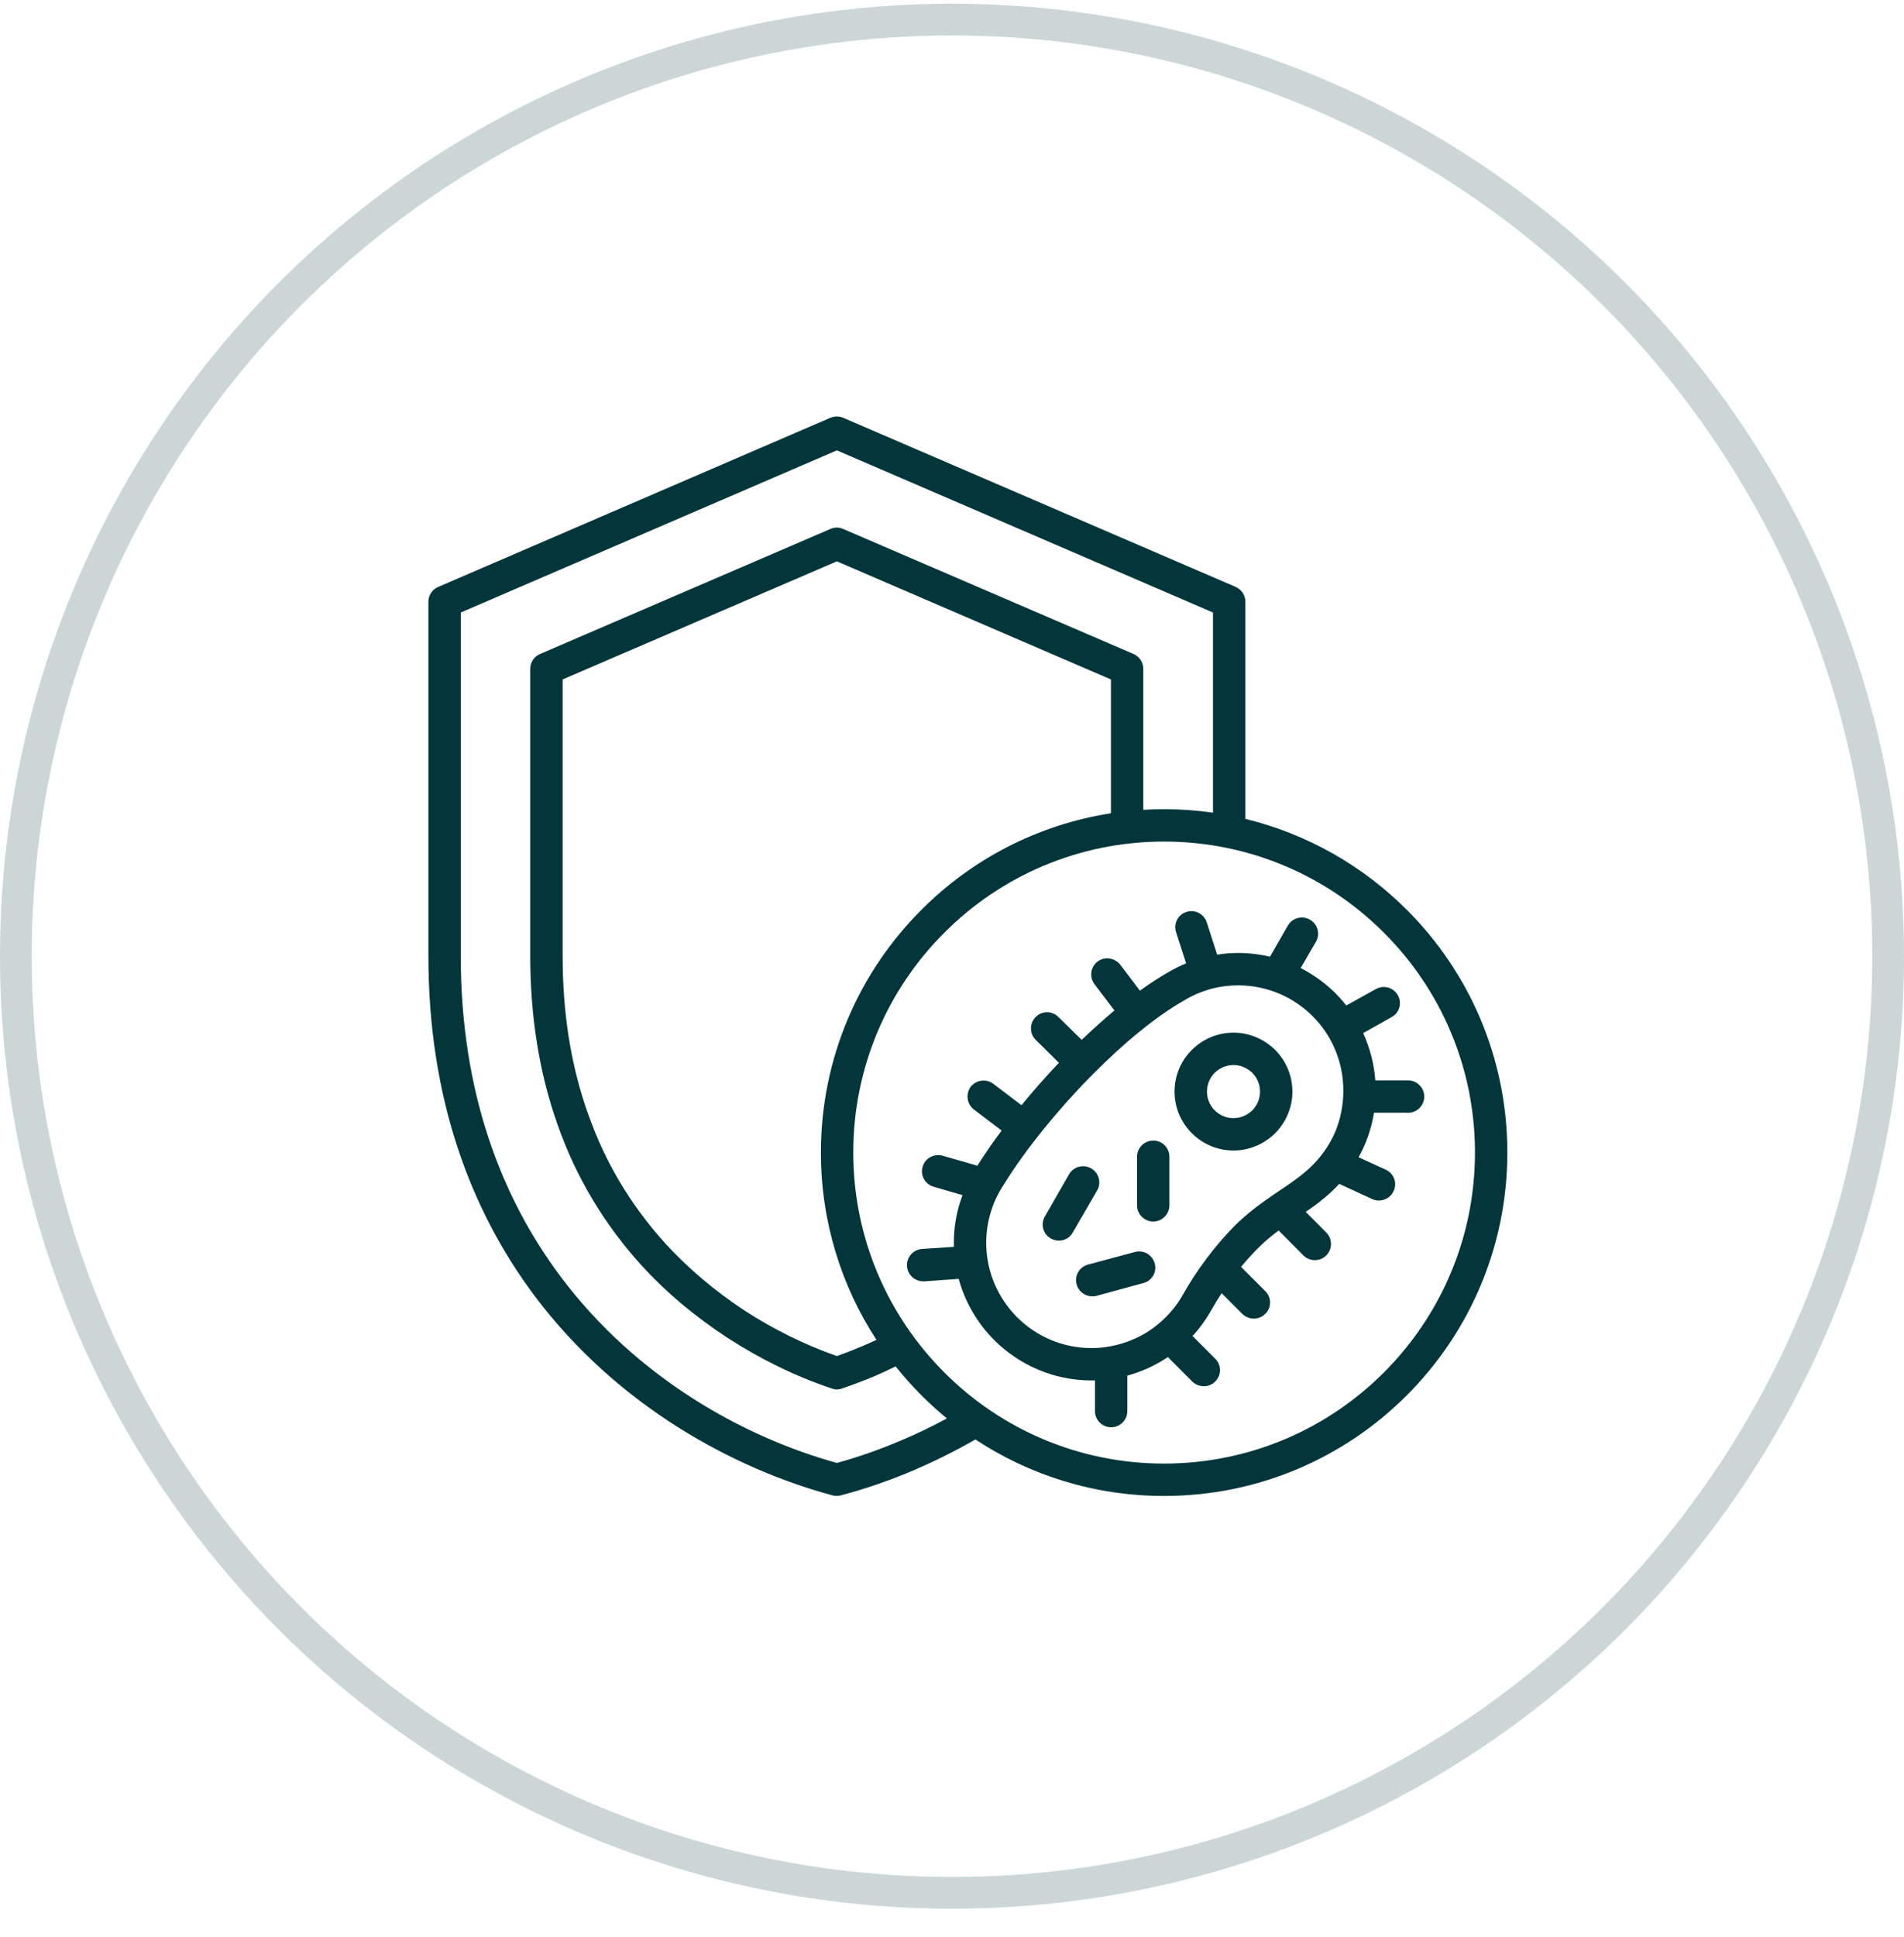 <svg xmlns="http://www.w3.org/2000/svg" fill="none" viewBox="0 0 60 61" height="61" width="60">
<circle stroke-opacity="0.2" stroke="#02363A" r="29.5" cy="30.117" cx="30"></circle>
<g clip-path="url(#clip0_6798_26995)">
<path fill="#02363A" d="M44.331 28.655C42.952 27.276 41.203 26.268 39.245 25.792V18.952C39.245 18.754 39.129 18.571 38.932 18.482L26.57 13.158C26.447 13.104 26.304 13.104 26.168 13.158L13.833 18.476C13.636 18.55 13.5 18.734 13.5 18.952V30.117C13.5 34.646 14.86 38.162 16.846 40.814C19.45 44.282 23.122 46.26 26.23 47.097C26.318 47.124 26.406 47.124 26.502 47.097C27.243 46.9 28.011 46.641 28.793 46.308C29.439 46.03 30.09 45.71 30.737 45.337C32.442 46.462 34.486 47.117 36.681 47.117C39.673 47.117 42.373 45.907 44.331 43.948C46.29 41.99 47.5 39.29 47.5 36.298C47.5 33.313 46.29 30.607 44.331 28.655ZM28.392 45.37C27.705 45.662 27.025 45.9 26.372 46.077C23.469 45.274 20.069 43.418 17.662 40.202C15.798 37.713 14.52 34.401 14.52 30.117V19.292L26.372 14.185L38.225 19.292V25.596C37.714 25.523 37.198 25.486 36.681 25.486C36.462 25.486 36.244 25.494 36.028 25.507V21.066C36.028 20.849 35.892 20.665 35.702 20.59L26.57 16.66C26.44 16.599 26.291 16.606 26.168 16.66L17.022 20.597C16.825 20.679 16.71 20.869 16.71 21.066V30.117C16.71 31.98 16.982 33.782 17.587 35.469C18.144 37.04 19.001 38.508 20.191 39.828C20.987 40.705 21.918 41.48 22.932 42.14C23.958 42.806 25.067 43.35 26.209 43.731C26.318 43.772 26.434 43.772 26.536 43.731C26.876 43.615 27.222 43.486 27.562 43.343C27.785 43.245 28.006 43.143 28.224 43.037C28.478 43.356 28.75 43.66 29.038 43.948C29.293 44.204 29.56 44.446 29.839 44.675C29.368 44.93 28.885 45.162 28.392 45.37ZM35.008 25.615C32.692 25.975 30.618 27.07 29.038 28.655C27.08 30.607 25.869 33.313 25.869 36.298C25.869 38.479 26.513 40.504 27.619 42.2C27.468 42.271 27.315 42.339 27.161 42.405C26.903 42.514 26.638 42.616 26.372 42.711C25.366 42.357 24.387 41.874 23.482 41.29C22.551 40.678 21.687 39.957 20.946 39.141C19.851 37.93 19.062 36.577 18.546 35.122C17.981 33.558 17.73 31.872 17.73 30.117V21.4L26.372 17.68L35.008 21.4V25.615ZM43.61 43.228C41.836 45.002 39.388 46.097 36.681 46.097C33.982 46.097 31.527 45.002 29.759 43.228C27.984 41.453 26.889 39.005 26.889 36.298C26.889 33.599 27.984 31.144 29.759 29.376C31.527 27.601 33.982 26.506 36.681 26.506C39.388 26.506 41.836 27.601 43.61 29.376C45.385 31.144 46.48 33.599 46.48 36.298C46.48 39.005 45.385 41.453 43.61 43.228Z"></path>
<path fill="#02363A" d="M38.871 32.524C38.354 32.524 37.892 32.735 37.559 33.068C37.218 33.402 37.014 33.871 37.014 34.381C37.014 34.891 37.218 35.353 37.559 35.693C37.892 36.026 38.354 36.237 38.871 36.237C39.381 36.237 39.843 36.026 40.183 35.693C40.517 35.353 40.727 34.891 40.727 34.381C40.727 33.871 40.517 33.402 40.183 33.068C39.843 32.735 39.381 32.524 38.871 32.524ZM39.462 34.972C39.306 35.122 39.102 35.217 38.871 35.217C38.64 35.217 38.429 35.122 38.279 34.972C38.13 34.823 38.035 34.612 38.035 34.381C38.035 34.15 38.13 33.939 38.279 33.789C38.429 33.64 38.64 33.544 38.871 33.544C39.102 33.544 39.306 33.64 39.462 33.789C39.612 33.939 39.707 34.15 39.707 34.381C39.707 34.612 39.612 34.823 39.462 34.972ZM36.341 35.924C36.062 35.924 35.831 36.149 35.831 36.434V37.964C35.831 38.243 36.062 38.474 36.341 38.474C36.62 38.474 36.851 38.243 36.851 37.964V36.434C36.851 36.149 36.62 35.924 36.341 35.924ZM34.39 36.802C34.145 36.659 33.832 36.74 33.689 36.985L32.928 38.311C32.785 38.556 32.867 38.869 33.111 39.005C33.356 39.148 33.669 39.066 33.805 38.821L34.573 37.495C34.716 37.25 34.628 36.944 34.39 36.802ZM35.763 39.433L34.288 39.828C34.016 39.902 33.852 40.181 33.927 40.453C34.002 40.725 34.281 40.882 34.553 40.814L36.029 40.412C36.3 40.344 36.464 40.066 36.389 39.794C36.314 39.522 36.035 39.358 35.763 39.433Z"></path>
<path fill="#02363A" d="M44.372 34.027H43.339C43.301 33.512 43.172 33.008 42.956 32.539L43.855 32.034C44.1 31.898 44.188 31.592 44.052 31.348C43.916 31.103 43.61 31.014 43.359 31.15L42.425 31.669C42.32 31.535 42.208 31.407 42.087 31.286C41.764 30.966 41.393 30.698 40.988 30.49L41.468 29.661C41.611 29.416 41.523 29.11 41.285 28.968C41.04 28.825 40.727 28.906 40.584 29.151L40.02 30.133C39.693 30.055 39.357 30.015 39.02 30.015C38.798 30.015 38.575 30.033 38.356 30.068L38.028 29.049C37.939 28.784 37.654 28.634 37.388 28.723C37.123 28.804 36.974 29.09 37.062 29.362L37.378 30.342C37.185 30.422 36.998 30.515 36.817 30.62C36.525 30.786 36.225 30.983 35.921 31.202L35.301 30.382C35.124 30.164 34.804 30.117 34.587 30.287C34.362 30.457 34.322 30.776 34.492 31.001L35.119 31.826C34.773 32.114 34.427 32.425 34.087 32.751L33.349 32.028C33.152 31.83 32.832 31.83 32.635 32.034C32.438 32.231 32.438 32.558 32.642 32.755L33.369 33.473C32.96 33.905 32.567 34.35 32.19 34.81L31.302 34.136C31.078 33.965 30.758 34.013 30.588 34.231C30.425 34.455 30.466 34.775 30.69 34.945L31.564 35.608C31.282 35.986 31.027 36.355 30.806 36.706L30.8 36.715L29.704 36.4C29.432 36.325 29.147 36.481 29.072 36.754C28.997 37.026 29.154 37.304 29.426 37.379L30.33 37.643C30.303 37.715 30.278 37.788 30.255 37.862C30.126 38.27 30.058 38.698 30.058 39.14C30.058 39.184 30.06 39.227 30.061 39.27L29.058 39.337C28.773 39.358 28.562 39.603 28.582 39.882C28.603 40.16 28.841 40.371 29.126 40.358L30.211 40.28C30.41 41.009 30.796 41.673 31.33 42.207C32.112 42.989 33.2 43.479 34.396 43.479C34.433 43.479 34.469 43.478 34.505 43.477V44.444C34.505 44.73 34.736 44.954 35.015 44.954C35.294 44.954 35.525 44.73 35.525 44.444V43.327C35.892 43.227 36.244 43.079 36.572 42.887C36.651 42.842 36.727 42.794 36.803 42.743L37.572 43.513C37.776 43.71 38.096 43.71 38.293 43.513C38.497 43.316 38.497 42.989 38.293 42.792L37.58 42.079C37.805 41.835 38.001 41.565 38.164 41.276C38.269 41.091 38.38 40.91 38.497 40.731L39.15 41.384C39.354 41.581 39.673 41.581 39.87 41.384C40.074 41.187 40.074 40.861 39.87 40.663L39.109 39.902C39.279 39.696 39.454 39.502 39.632 39.324C39.849 39.104 40.071 38.922 40.294 38.757L41.074 39.541C41.271 39.739 41.598 39.739 41.795 39.541C41.992 39.337 41.992 39.018 41.795 38.821L41.147 38.169C41.428 37.978 41.703 37.775 41.978 37.515C42.056 37.442 42.131 37.366 42.203 37.287L43.243 37.767C43.502 37.882 43.801 37.767 43.916 37.515C44.039 37.257 43.923 36.958 43.672 36.842L42.813 36.448C42.881 36.327 42.943 36.201 42.998 36.074C43.141 35.745 43.241 35.4 43.297 35.047H44.372C44.651 35.047 44.882 34.822 44.882 34.537C44.882 34.258 44.651 34.027 44.372 34.027ZM41.285 36.774C40.986 37.053 40.646 37.284 40.299 37.515C40.231 37.561 40.164 37.607 40.096 37.654C40.072 37.667 40.049 37.683 40.028 37.701C39.664 37.953 39.292 38.228 38.912 38.603C38.612 38.91 38.319 39.243 38.051 39.602C38.03 39.625 38.012 39.65 37.995 39.676C37.739 40.016 37.499 40.384 37.28 40.772C37.09 41.112 36.838 41.414 36.541 41.667C36.531 41.675 36.521 41.684 36.511 41.692C36.37 41.81 36.22 41.917 36.062 42.01C35.732 42.198 35.365 42.336 34.976 42.406C34.948 42.409 34.92 42.413 34.894 42.42C34.729 42.446 34.563 42.459 34.396 42.459C33.478 42.459 32.649 42.085 32.05 41.486C31.56 40.996 31.235 40.365 31.123 39.681C31.121 39.666 31.118 39.65 31.115 39.635C31.09 39.471 31.078 39.306 31.078 39.14C31.078 38.8 31.132 38.467 31.228 38.161C31.287 37.964 31.365 37.774 31.462 37.593C31.475 37.572 31.487 37.551 31.497 37.53C31.546 37.441 31.599 37.355 31.656 37.27L31.67 37.25C32.322 36.203 33.308 34.979 34.383 33.891C34.405 33.868 34.427 33.846 34.449 33.824L34.451 33.823L34.452 33.821C35.404 32.864 36.418 32.015 37.327 31.504L37.334 31.497C37.582 31.35 37.85 31.235 38.132 31.154C38.141 31.152 38.15 31.149 38.159 31.147C38.44 31.072 38.73 31.035 39.02 31.035C39.938 31.035 40.768 31.409 41.366 32.007C41.965 32.605 42.332 33.435 42.332 34.353C42.332 34.822 42.237 35.271 42.067 35.672C41.883 36.087 41.618 36.461 41.285 36.774Z"></path>
</g>
<defs>
<clipPath id="clip0_6798_26995">
<rect transform="translate(13.5 13.117)" fill="white" height="34" width="34"></rect>
</clipPath>
</defs>
</svg>

